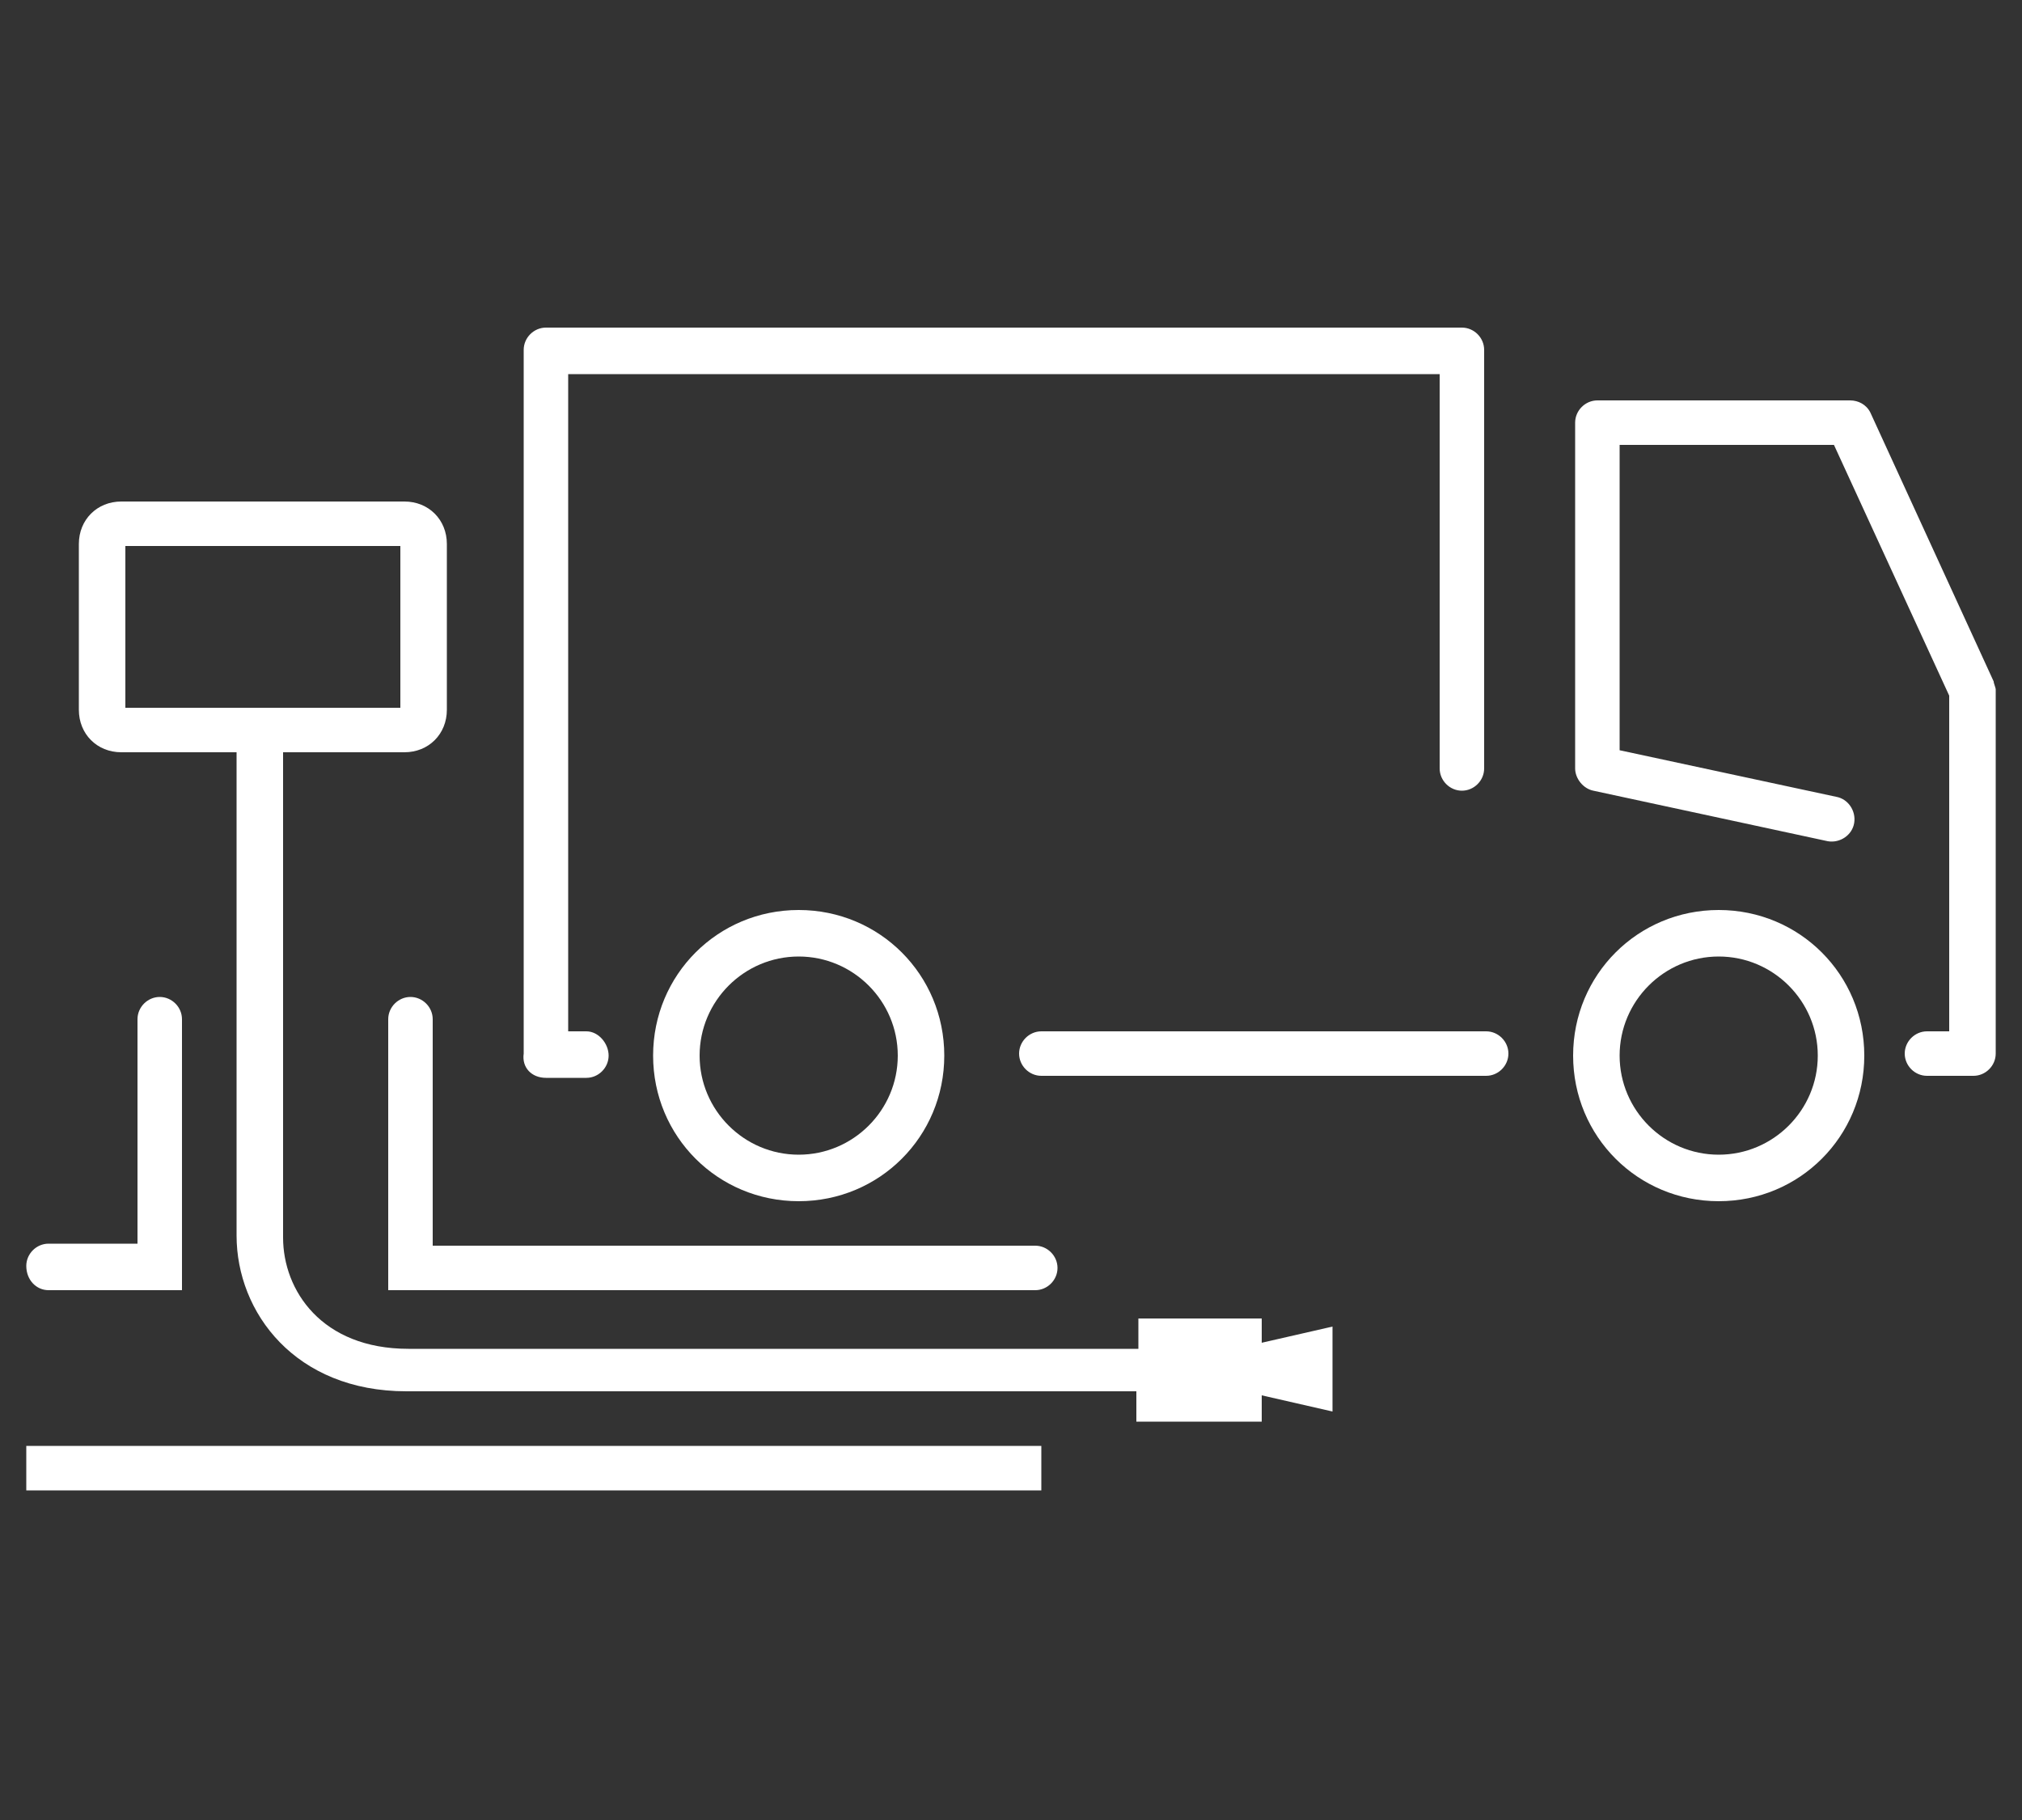 <svg version="1.1" id="Calque_1" xmlns="http://www.w3.org/2000/svg" x="0" y="0" width="100" height="90" viewBox="0 0 100 90" xml:space="preserve"><rect x="0" y="0" width="100" height="90" fill="#333333" stroke="none"/><style type="text/css">.st0{fill:#FFF}</style><title>picto-tri</title><path class="st0" d="M39.5 45c-4 0-7.2 3.2-7.2 7.2s3.2 7.2 7.2 7.2 7.2-3.2 7.2-7.2-3.2-7.2-7.2-7.2zm0 12.1c-2.7 0-4.9-2.2-4.9-4.9s2.2-4.9 4.9-4.9 4.9 2.2 4.9 4.9-2.2 4.9-4.9 4.9zM85 45c-4 0-7.2 3.2-7.2 7.2s3.2 7.2 7.2 7.2 7.2-3.2 7.2-7.2S89 45 85 45zm0 12.1c-2.7 0-4.9-2.2-4.9-4.9s2.2-4.9 4.9-4.9 4.9 2.2 4.9 4.9-2.2 4.9-4.9 4.9zM73.5 51h-22c-.6 0-1.1.5-1.1 1.1s.5 1.1 1.1 1.1h22c.6 0 1.1-.5 1.1-1.1s-.5-1.1-1.1-1.1z"/><path class="st0" d="M27 53.3h2c.6 0 1.1-.5 1.1-1.1S29.6 51 29 51h-.9V18.5h43.1V38c0 .6.5 1.1 1.1 1.1.6 0 1.1-.5 1.1-1.1V17.3c0-.6-.5-1.1-1.1-1.1H27c-.6 0-1.1.5-1.1 1.1v34.8c-.1.7.4 1.2 1.1 1.2zM98.6 33.7l-6.1-13.3c-.2-.4-.6-.6-1-.6H79c-.6 0-1.1.5-1.1 1.1V38c0 .5.4 1 .9 1.1l11.6 2.5c.6.1 1.2-.3 1.3-.9.1-.6-.3-1.2-.9-1.3l-10.7-2.3V22h10.6l5.7 12.4V51h-1.1c-.6 0-1.1.5-1.1 1.1s.5 1.1 1.1 1.1h2.3c.6 0 1.1-.5 1.1-1.1v-18c0-.1-.1-.3-.1-.4z"/><path class="st0" d="M20.3 49.3c-.6 0-1.1.5-1.1 1.1v13.4h32c.6 0 1.1-.5 1.1-1.1 0-.6-.5-1.1-1.1-1.1H21.4V50.4c0-.6-.5-1.1-1.1-1.1zM2.4 63.8H9V50.4c0-.6-.5-1.1-1.1-1.1s-1.1.5-1.1 1.1v11.1H2.4c-.6 0-1.1.5-1.1 1.1 0 .7.5 1.2 1.1 1.2zM1.3 71.5h50.2v2.2H1.3z"/><path class="st0" d="M62.5 65.2h-6.2v1.5H20.2c-4.3 0-6.2-2.9-6.2-5.5v-24h6c1.2 0 2.1-.9 2.1-2.1v-8.2c0-1.2-.9-2.1-2.1-2.1H6c-1.2 0-2.1.9-2.1 2.1v8.2c0 1.2.9 2.1 2.1 2.1h5.7v23.9c0 3.8 2.9 7.7 8.4 7.7h36.1v1.5h6.2V69l3.5.8v-4.2l-3.5.8v-1.2zM6.2 27h13.6v8H6.2v-8z"/></svg>